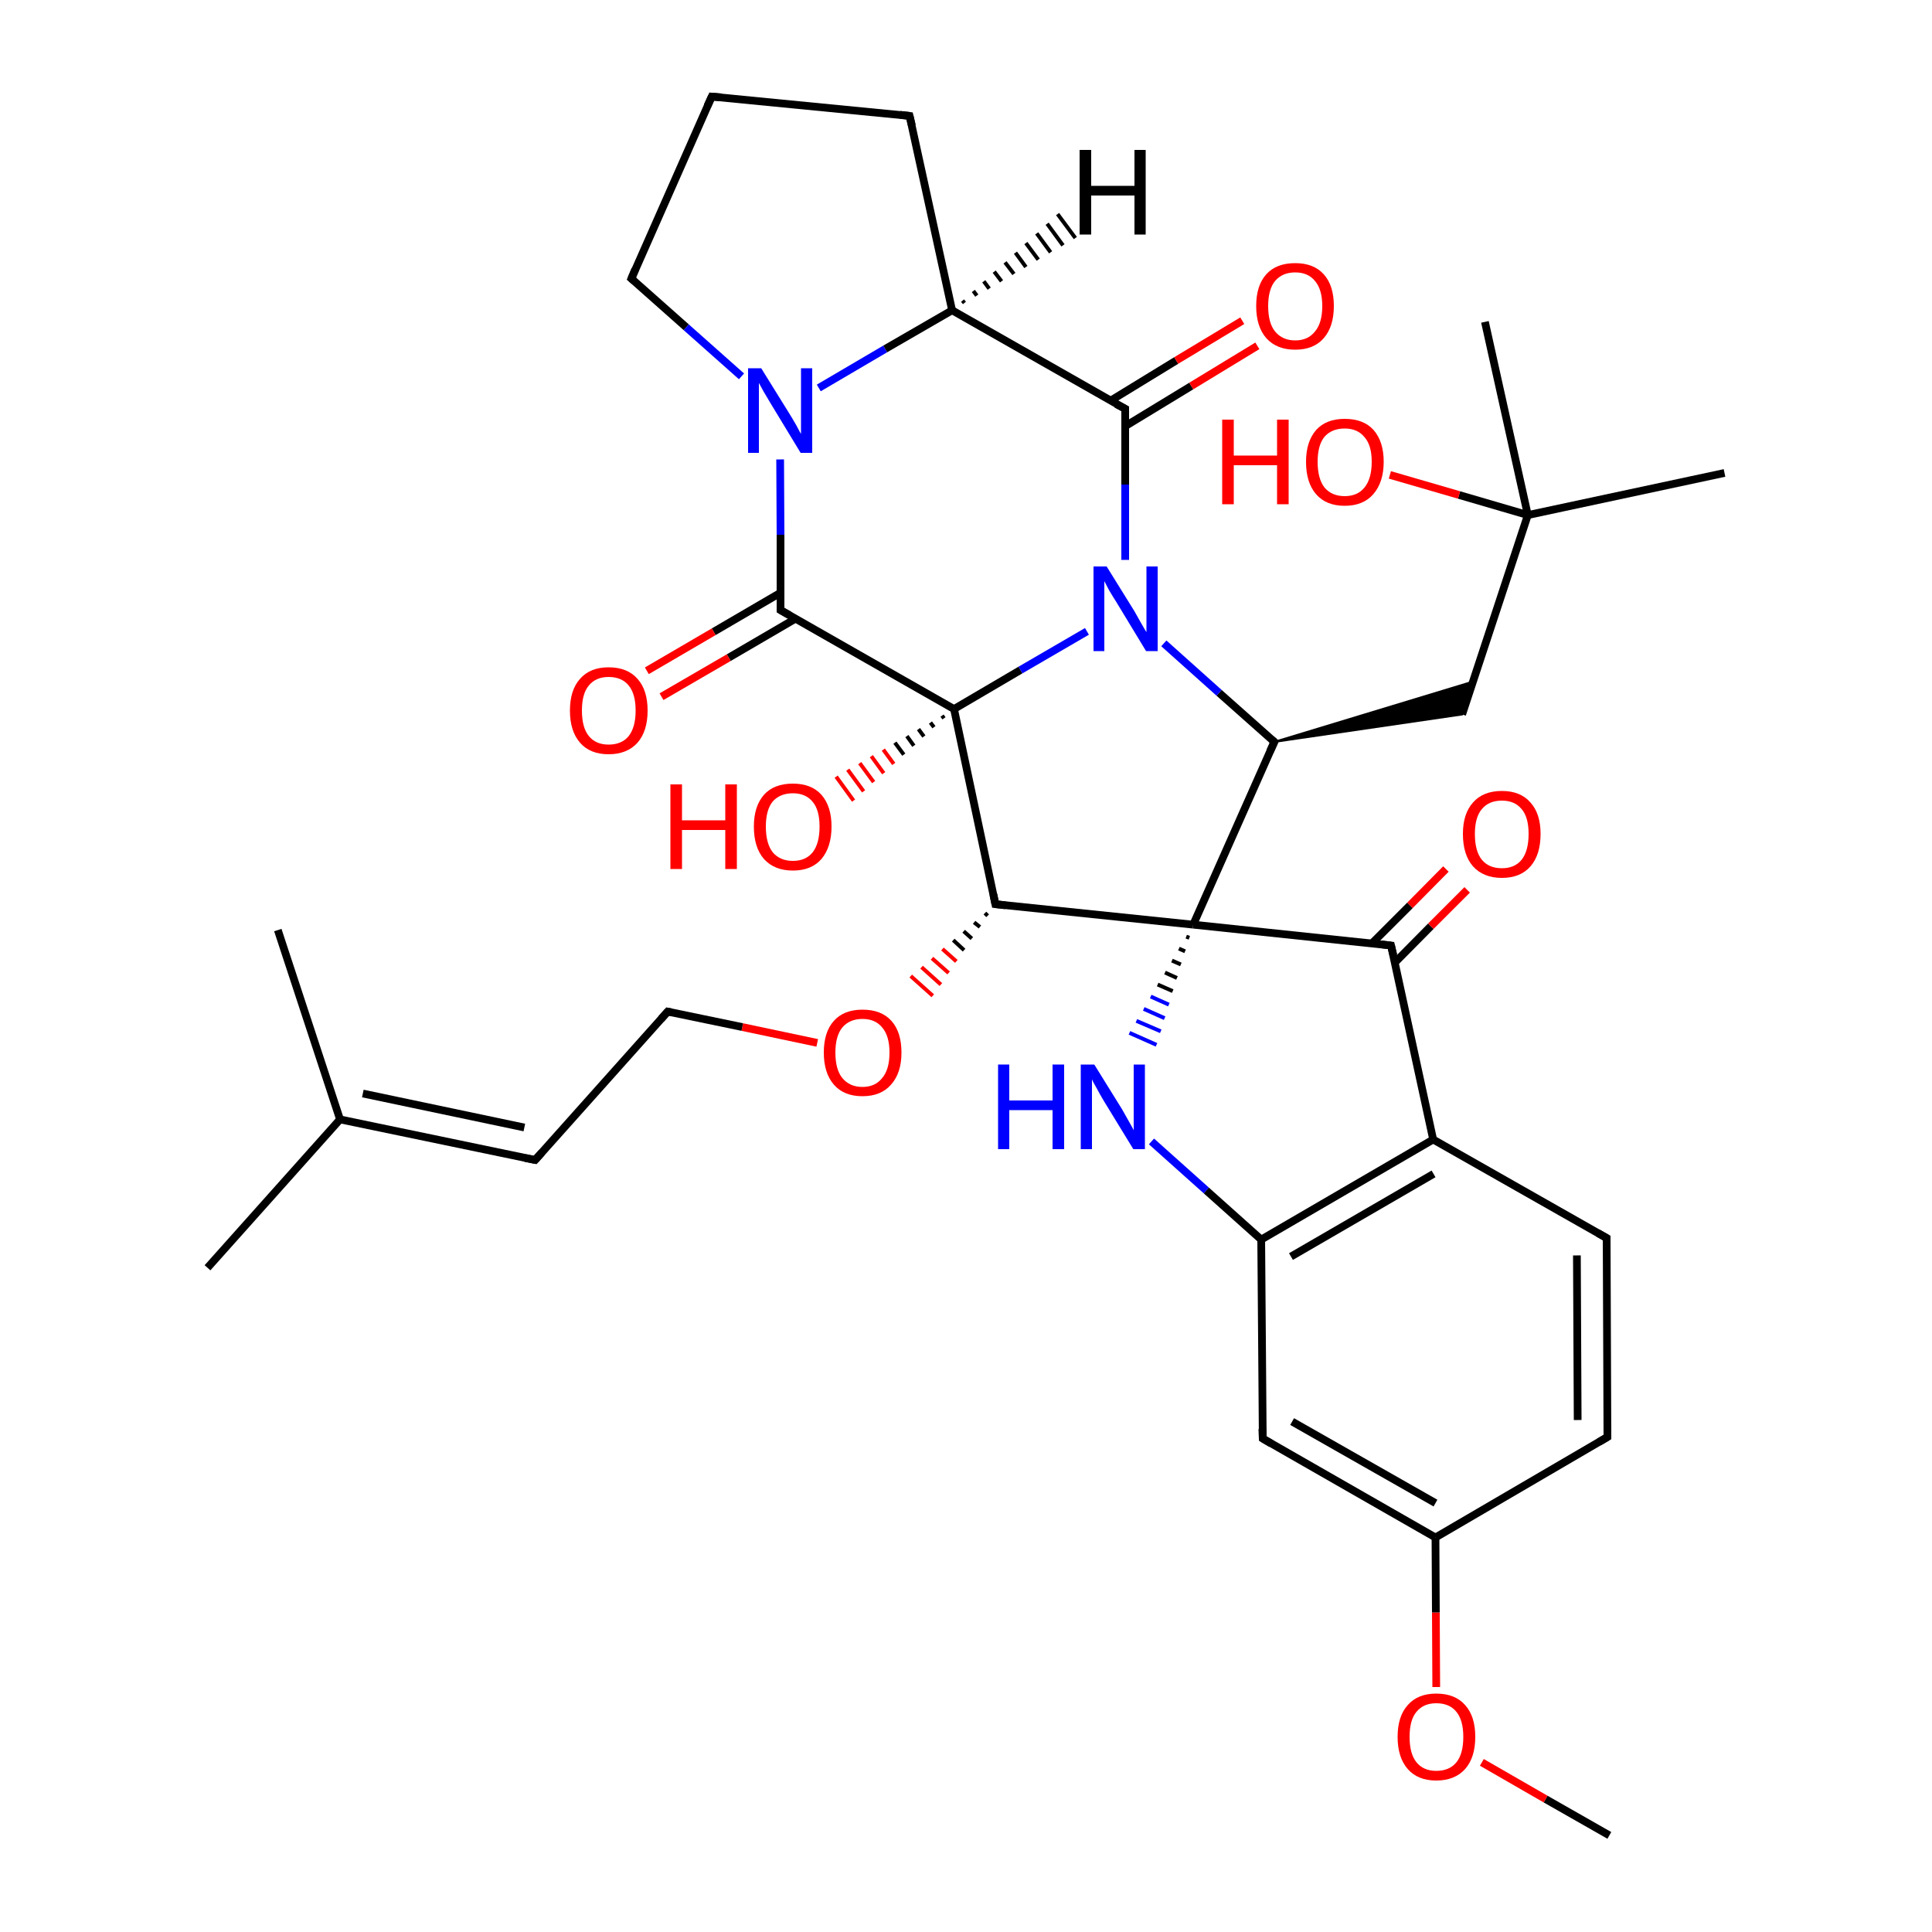 
<svg version='1.1' baseProfile='full'
              xmlns='http://www.w3.org/2000/svg'
                      xmlns:rdkit='http://www.rdkit.org/xml'
                      xmlns:xlink='http://www.w3.org/1999/xlink'
                  xml:space='preserve'
width='500px' height='500px' viewBox='0 0 500 500'>
<!-- END OF HEADER -->
<rect style='opacity:1.0;fill:#FFFFFF;stroke:none' width='500.0' height='500.0' x='0.0' y='0.0'> </rect>
<path class='bond-0 atom-0 atom-1' d='M 416.5,475.0 L 400.0,465.6' style='fill:none;fill-rule:evenodd;stroke:#000000;stroke-width:2.0px;stroke-linecap:butt;stroke-linejoin:miter;stroke-opacity:1' />
<path class='bond-0 atom-0 atom-1' d='M 400.0,465.6 L 383.5,456.1' style='fill:none;fill-rule:evenodd;stroke:#FF0000;stroke-width:2.0px;stroke-linecap:butt;stroke-linejoin:miter;stroke-opacity:1' />
<path class='bond-1 atom-1 atom-2' d='M 371.7,436.6 L 371.6,417.3' style='fill:none;fill-rule:evenodd;stroke:#FF0000;stroke-width:2.0px;stroke-linecap:butt;stroke-linejoin:miter;stroke-opacity:1' />
<path class='bond-1 atom-1 atom-2' d='M 371.6,417.3 L 371.5,397.9' style='fill:none;fill-rule:evenodd;stroke:#000000;stroke-width:2.0px;stroke-linecap:butt;stroke-linejoin:miter;stroke-opacity:1' />
<path class='bond-2 atom-2 atom-3' d='M 371.5,397.9 L 326.8,372.3' style='fill:none;fill-rule:evenodd;stroke:#000000;stroke-width:2.0px;stroke-linecap:butt;stroke-linejoin:miter;stroke-opacity:1' />
<path class='bond-2 atom-2 atom-3' d='M 371.5,389.0 L 334.4,367.9' style='fill:none;fill-rule:evenodd;stroke:#000000;stroke-width:2.0px;stroke-linecap:butt;stroke-linejoin:miter;stroke-opacity:1' />
<path class='bond-3 atom-3 atom-4' d='M 326.8,372.3 L 326.4,320.8' style='fill:none;fill-rule:evenodd;stroke:#000000;stroke-width:2.0px;stroke-linecap:butt;stroke-linejoin:miter;stroke-opacity:1' />
<path class='bond-4 atom-4 atom-5' d='M 326.4,320.8 L 370.9,294.9' style='fill:none;fill-rule:evenodd;stroke:#000000;stroke-width:2.0px;stroke-linecap:butt;stroke-linejoin:miter;stroke-opacity:1' />
<path class='bond-4 atom-4 atom-5' d='M 334.1,325.2 L 371.0,303.8' style='fill:none;fill-rule:evenodd;stroke:#000000;stroke-width:2.0px;stroke-linecap:butt;stroke-linejoin:miter;stroke-opacity:1' />
<path class='bond-5 atom-5 atom-6' d='M 370.9,294.9 L 415.8,320.4' style='fill:none;fill-rule:evenodd;stroke:#000000;stroke-width:2.0px;stroke-linecap:butt;stroke-linejoin:miter;stroke-opacity:1' />
<path class='bond-6 atom-6 atom-7' d='M 415.8,320.4 L 416.0,371.9' style='fill:none;fill-rule:evenodd;stroke:#000000;stroke-width:2.0px;stroke-linecap:butt;stroke-linejoin:miter;stroke-opacity:1' />
<path class='bond-6 atom-6 atom-7' d='M 408.1,324.9 L 408.3,367.5' style='fill:none;fill-rule:evenodd;stroke:#000000;stroke-width:2.0px;stroke-linecap:butt;stroke-linejoin:miter;stroke-opacity:1' />
<path class='bond-7 atom-5 atom-8' d='M 370.9,294.9 L 360.0,244.7' style='fill:none;fill-rule:evenodd;stroke:#000000;stroke-width:2.0px;stroke-linecap:butt;stroke-linejoin:miter;stroke-opacity:1' />
<path class='bond-8 atom-8 atom-9' d='M 361.0,249.1 L 370.3,239.7' style='fill:none;fill-rule:evenodd;stroke:#000000;stroke-width:2.0px;stroke-linecap:butt;stroke-linejoin:miter;stroke-opacity:1' />
<path class='bond-8 atom-8 atom-9' d='M 370.3,239.7 L 379.7,230.3' style='fill:none;fill-rule:evenodd;stroke:#FF0000;stroke-width:2.0px;stroke-linecap:butt;stroke-linejoin:miter;stroke-opacity:1' />
<path class='bond-8 atom-8 atom-9' d='M 355.1,244.1 L 364.9,234.3' style='fill:none;fill-rule:evenodd;stroke:#000000;stroke-width:2.0px;stroke-linecap:butt;stroke-linejoin:miter;stroke-opacity:1' />
<path class='bond-8 atom-8 atom-9' d='M 364.9,234.3 L 374.2,224.9' style='fill:none;fill-rule:evenodd;stroke:#FF0000;stroke-width:2.0px;stroke-linecap:butt;stroke-linejoin:miter;stroke-opacity:1' />
<path class='bond-9 atom-8 atom-10' d='M 360.0,244.7 L 308.8,239.3' style='fill:none;fill-rule:evenodd;stroke:#000000;stroke-width:2.0px;stroke-linecap:butt;stroke-linejoin:miter;stroke-opacity:1' />
<path class='bond-10 atom-10 atom-11' d='M 307.0,242.4 L 307.8,242.7' style='fill:none;fill-rule:evenodd;stroke:#000000;stroke-width:1.0px;stroke-linecap:butt;stroke-linejoin:miter;stroke-opacity:1' />
<path class='bond-10 atom-10 atom-11' d='M 305.1,245.5 L 306.7,246.2' style='fill:none;fill-rule:evenodd;stroke:#000000;stroke-width:1.0px;stroke-linecap:butt;stroke-linejoin:miter;stroke-opacity:1' />
<path class='bond-10 atom-10 atom-11' d='M 303.3,248.6 L 305.6,249.6' style='fill:none;fill-rule:evenodd;stroke:#000000;stroke-width:1.0px;stroke-linecap:butt;stroke-linejoin:miter;stroke-opacity:1' />
<path class='bond-10 atom-10 atom-11' d='M 301.5,251.7 L 304.6,253.1' style='fill:none;fill-rule:evenodd;stroke:#000000;stroke-width:1.0px;stroke-linecap:butt;stroke-linejoin:miter;stroke-opacity:1' />
<path class='bond-10 atom-10 atom-11' d='M 299.6,254.8 L 303.5,256.5' style='fill:none;fill-rule:evenodd;stroke:#000000;stroke-width:1.0px;stroke-linecap:butt;stroke-linejoin:miter;stroke-opacity:1' />
<path class='bond-10 atom-10 atom-11' d='M 297.8,257.9 L 302.5,260.0' style='fill:none;fill-rule:evenodd;stroke:#0000FF;stroke-width:1.0px;stroke-linecap:butt;stroke-linejoin:miter;stroke-opacity:1' />
<path class='bond-10 atom-10 atom-11' d='M 296.0,261.1 L 301.4,263.5' style='fill:none;fill-rule:evenodd;stroke:#0000FF;stroke-width:1.0px;stroke-linecap:butt;stroke-linejoin:miter;stroke-opacity:1' />
<path class='bond-10 atom-10 atom-11' d='M 294.1,264.2 L 300.4,266.9' style='fill:none;fill-rule:evenodd;stroke:#0000FF;stroke-width:1.0px;stroke-linecap:butt;stroke-linejoin:miter;stroke-opacity:1' />
<path class='bond-10 atom-10 atom-11' d='M 292.3,267.3 L 299.3,270.4' style='fill:none;fill-rule:evenodd;stroke:#0000FF;stroke-width:1.0px;stroke-linecap:butt;stroke-linejoin:miter;stroke-opacity:1' />
<path class='bond-11 atom-10 atom-12' d='M 308.8,239.3 L 329.8,192.0' style='fill:none;fill-rule:evenodd;stroke:#000000;stroke-width:2.0px;stroke-linecap:butt;stroke-linejoin:miter;stroke-opacity:1' />
<path class='bond-12 atom-12 atom-13' d='M 329.8,192.0 L 381.2,176.4 L 378.4,184.9 Z' style='fill:#000000;fill-rule:evenodd;fill-opacity:1;stroke:#000000;stroke-width:0.5px;stroke-linecap:butt;stroke-linejoin:miter;stroke-opacity:1;' />
<path class='bond-13 atom-13 atom-14' d='M 378.4,184.9 L 395.4,133.3' style='fill:none;fill-rule:evenodd;stroke:#000000;stroke-width:2.0px;stroke-linecap:butt;stroke-linejoin:miter;stroke-opacity:1' />
<path class='bond-14 atom-14 atom-15' d='M 395.4,133.3 L 384.3,83.3' style='fill:none;fill-rule:evenodd;stroke:#000000;stroke-width:2.0px;stroke-linecap:butt;stroke-linejoin:miter;stroke-opacity:1' />
<path class='bond-15 atom-14 atom-16' d='M 395.4,133.3 L 446.3,122.4' style='fill:none;fill-rule:evenodd;stroke:#000000;stroke-width:2.0px;stroke-linecap:butt;stroke-linejoin:miter;stroke-opacity:1' />
<path class='bond-16 atom-14 atom-17' d='M 395.4,133.3 L 377.6,128.1' style='fill:none;fill-rule:evenodd;stroke:#000000;stroke-width:2.0px;stroke-linecap:butt;stroke-linejoin:miter;stroke-opacity:1' />
<path class='bond-16 atom-14 atom-17' d='M 377.6,128.1 L 359.7,122.9' style='fill:none;fill-rule:evenodd;stroke:#FF0000;stroke-width:2.0px;stroke-linecap:butt;stroke-linejoin:miter;stroke-opacity:1' />
<path class='bond-17 atom-12 atom-18' d='M 329.8,192.0 L 315.5,179.3' style='fill:none;fill-rule:evenodd;stroke:#000000;stroke-width:2.0px;stroke-linecap:butt;stroke-linejoin:miter;stroke-opacity:1' />
<path class='bond-17 atom-12 atom-18' d='M 315.5,179.3 L 301.2,166.5' style='fill:none;fill-rule:evenodd;stroke:#0000FF;stroke-width:2.0px;stroke-linecap:butt;stroke-linejoin:miter;stroke-opacity:1' />
<path class='bond-18 atom-18 atom-19' d='M 291.2,144.9 L 291.2,125.4' style='fill:none;fill-rule:evenodd;stroke:#0000FF;stroke-width:2.0px;stroke-linecap:butt;stroke-linejoin:miter;stroke-opacity:1' />
<path class='bond-18 atom-18 atom-19' d='M 291.2,125.4 L 291.2,105.8' style='fill:none;fill-rule:evenodd;stroke:#000000;stroke-width:2.0px;stroke-linecap:butt;stroke-linejoin:miter;stroke-opacity:1' />
<path class='bond-19 atom-19 atom-20' d='M 291.2,110.3 L 308.3,99.9' style='fill:none;fill-rule:evenodd;stroke:#000000;stroke-width:2.0px;stroke-linecap:butt;stroke-linejoin:miter;stroke-opacity:1' />
<path class='bond-19 atom-19 atom-20' d='M 308.3,99.9 L 325.4,89.5' style='fill:none;fill-rule:evenodd;stroke:#FF0000;stroke-width:2.0px;stroke-linecap:butt;stroke-linejoin:miter;stroke-opacity:1' />
<path class='bond-19 atom-19 atom-20' d='M 287.4,103.7 L 304.4,93.3' style='fill:none;fill-rule:evenodd;stroke:#000000;stroke-width:2.0px;stroke-linecap:butt;stroke-linejoin:miter;stroke-opacity:1' />
<path class='bond-19 atom-19 atom-20' d='M 304.4,93.3 L 321.5,83.0' style='fill:none;fill-rule:evenodd;stroke:#FF0000;stroke-width:2.0px;stroke-linecap:butt;stroke-linejoin:miter;stroke-opacity:1' />
<path class='bond-20 atom-19 atom-21' d='M 291.2,105.8 L 246.4,80.3' style='fill:none;fill-rule:evenodd;stroke:#000000;stroke-width:2.0px;stroke-linecap:butt;stroke-linejoin:miter;stroke-opacity:1' />
<path class='bond-21 atom-21 atom-22' d='M 246.4,80.3 L 235.4,30.0' style='fill:none;fill-rule:evenodd;stroke:#000000;stroke-width:2.0px;stroke-linecap:butt;stroke-linejoin:miter;stroke-opacity:1' />
<path class='bond-22 atom-22 atom-23' d='M 235.4,30.0 L 184.2,25.0' style='fill:none;fill-rule:evenodd;stroke:#000000;stroke-width:2.0px;stroke-linecap:butt;stroke-linejoin:miter;stroke-opacity:1' />
<path class='bond-23 atom-23 atom-24' d='M 184.2,25.0 L 163.4,72.1' style='fill:none;fill-rule:evenodd;stroke:#000000;stroke-width:2.0px;stroke-linecap:butt;stroke-linejoin:miter;stroke-opacity:1' />
<path class='bond-24 atom-24 atom-25' d='M 163.4,72.1 L 177.6,84.7' style='fill:none;fill-rule:evenodd;stroke:#000000;stroke-width:2.0px;stroke-linecap:butt;stroke-linejoin:miter;stroke-opacity:1' />
<path class='bond-24 atom-24 atom-25' d='M 177.6,84.7 L 191.9,97.4' style='fill:none;fill-rule:evenodd;stroke:#0000FF;stroke-width:2.0px;stroke-linecap:butt;stroke-linejoin:miter;stroke-opacity:1' />
<path class='bond-25 atom-25 atom-26' d='M 201.9,118.9 L 202.0,138.4' style='fill:none;fill-rule:evenodd;stroke:#0000FF;stroke-width:2.0px;stroke-linecap:butt;stroke-linejoin:miter;stroke-opacity:1' />
<path class='bond-25 atom-25 atom-26' d='M 202.0,138.4 L 202.0,157.9' style='fill:none;fill-rule:evenodd;stroke:#000000;stroke-width:2.0px;stroke-linecap:butt;stroke-linejoin:miter;stroke-opacity:1' />
<path class='bond-26 atom-26 atom-27' d='M 202.0,153.4 L 184.7,163.5' style='fill:none;fill-rule:evenodd;stroke:#000000;stroke-width:2.0px;stroke-linecap:butt;stroke-linejoin:miter;stroke-opacity:1' />
<path class='bond-26 atom-26 atom-27' d='M 184.7,163.5 L 167.4,173.6' style='fill:none;fill-rule:evenodd;stroke:#FF0000;stroke-width:2.0px;stroke-linecap:butt;stroke-linejoin:miter;stroke-opacity:1' />
<path class='bond-26 atom-26 atom-27' d='M 205.9,160.1 L 188.6,170.2' style='fill:none;fill-rule:evenodd;stroke:#000000;stroke-width:2.0px;stroke-linecap:butt;stroke-linejoin:miter;stroke-opacity:1' />
<path class='bond-26 atom-26 atom-27' d='M 188.6,170.2 L 171.2,180.3' style='fill:none;fill-rule:evenodd;stroke:#FF0000;stroke-width:2.0px;stroke-linecap:butt;stroke-linejoin:miter;stroke-opacity:1' />
<path class='bond-27 atom-26 atom-28' d='M 202.0,157.9 L 246.9,183.5' style='fill:none;fill-rule:evenodd;stroke:#000000;stroke-width:2.0px;stroke-linecap:butt;stroke-linejoin:miter;stroke-opacity:1' />
<path class='bond-28 atom-28 atom-29' d='M 244.3,185.9 L 243.8,185.2' style='fill:none;fill-rule:evenodd;stroke:#000000;stroke-width:1.0px;stroke-linecap:butt;stroke-linejoin:miter;stroke-opacity:1' />
<path class='bond-28 atom-28 atom-29' d='M 241.7,188.2 L 240.8,187.0' style='fill:none;fill-rule:evenodd;stroke:#000000;stroke-width:1.0px;stroke-linecap:butt;stroke-linejoin:miter;stroke-opacity:1' />
<path class='bond-28 atom-28 atom-29' d='M 239.1,190.6 L 237.7,188.7' style='fill:none;fill-rule:evenodd;stroke:#000000;stroke-width:1.0px;stroke-linecap:butt;stroke-linejoin:miter;stroke-opacity:1' />
<path class='bond-28 atom-28 atom-29' d='M 236.5,193.0 L 234.7,190.5' style='fill:none;fill-rule:evenodd;stroke:#000000;stroke-width:1.0px;stroke-linecap:butt;stroke-linejoin:miter;stroke-opacity:1' />
<path class='bond-28 atom-28 atom-29' d='M 233.9,195.3 L 231.6,192.2' style='fill:none;fill-rule:evenodd;stroke:#000000;stroke-width:1.0px;stroke-linecap:butt;stroke-linejoin:miter;stroke-opacity:1' />
<path class='bond-28 atom-28 atom-29' d='M 231.3,197.7 L 228.6,194.0' style='fill:none;fill-rule:evenodd;stroke:#FF0000;stroke-width:1.0px;stroke-linecap:butt;stroke-linejoin:miter;stroke-opacity:1' />
<path class='bond-28 atom-28 atom-29' d='M 228.7,200.1 L 225.5,195.7' style='fill:none;fill-rule:evenodd;stroke:#FF0000;stroke-width:1.0px;stroke-linecap:butt;stroke-linejoin:miter;stroke-opacity:1' />
<path class='bond-28 atom-28 atom-29' d='M 226.1,202.4 L 222.5,197.5' style='fill:none;fill-rule:evenodd;stroke:#FF0000;stroke-width:1.0px;stroke-linecap:butt;stroke-linejoin:miter;stroke-opacity:1' />
<path class='bond-28 atom-28 atom-29' d='M 223.5,204.8 L 219.4,199.2' style='fill:none;fill-rule:evenodd;stroke:#FF0000;stroke-width:1.0px;stroke-linecap:butt;stroke-linejoin:miter;stroke-opacity:1' />
<path class='bond-28 atom-28 atom-29' d='M 220.9,207.2 L 216.4,201.0' style='fill:none;fill-rule:evenodd;stroke:#FF0000;stroke-width:1.0px;stroke-linecap:butt;stroke-linejoin:miter;stroke-opacity:1' />
<path class='bond-29 atom-28 atom-30' d='M 246.9,183.5 L 257.6,234.0' style='fill:none;fill-rule:evenodd;stroke:#000000;stroke-width:2.0px;stroke-linecap:butt;stroke-linejoin:miter;stroke-opacity:1' />
<path class='bond-30 atom-30 atom-31' d='M 254.9,236.3 L 255.6,237.0' style='fill:none;fill-rule:evenodd;stroke:#000000;stroke-width:1.0px;stroke-linecap:butt;stroke-linejoin:miter;stroke-opacity:1' />
<path class='bond-30 atom-30 atom-31' d='M 252.1,238.7 L 253.6,239.9' style='fill:none;fill-rule:evenodd;stroke:#000000;stroke-width:1.0px;stroke-linecap:butt;stroke-linejoin:miter;stroke-opacity:1' />
<path class='bond-30 atom-30 atom-31' d='M 249.4,241.0 L 251.5,242.9' style='fill:none;fill-rule:evenodd;stroke:#000000;stroke-width:1.0px;stroke-linecap:butt;stroke-linejoin:miter;stroke-opacity:1' />
<path class='bond-30 atom-30 atom-31' d='M 246.7,243.3 L 249.5,245.9' style='fill:none;fill-rule:evenodd;stroke:#000000;stroke-width:1.0px;stroke-linecap:butt;stroke-linejoin:miter;stroke-opacity:1' />
<path class='bond-30 atom-30 atom-31' d='M 243.9,245.6 L 247.5,248.8' style='fill:none;fill-rule:evenodd;stroke:#FF0000;stroke-width:1.0px;stroke-linecap:butt;stroke-linejoin:miter;stroke-opacity:1' />
<path class='bond-30 atom-30 atom-31' d='M 241.2,248.0 L 245.5,251.8' style='fill:none;fill-rule:evenodd;stroke:#FF0000;stroke-width:1.0px;stroke-linecap:butt;stroke-linejoin:miter;stroke-opacity:1' />
<path class='bond-30 atom-30 atom-31' d='M 238.5,250.3 L 243.5,254.8' style='fill:none;fill-rule:evenodd;stroke:#FF0000;stroke-width:1.0px;stroke-linecap:butt;stroke-linejoin:miter;stroke-opacity:1' />
<path class='bond-30 atom-30 atom-31' d='M 235.7,252.6 L 241.4,257.7' style='fill:none;fill-rule:evenodd;stroke:#FF0000;stroke-width:1.0px;stroke-linecap:butt;stroke-linejoin:miter;stroke-opacity:1' />
<path class='bond-31 atom-31 atom-32' d='M 211.5,269.9 L 192.1,265.8' style='fill:none;fill-rule:evenodd;stroke:#FF0000;stroke-width:2.0px;stroke-linecap:butt;stroke-linejoin:miter;stroke-opacity:1' />
<path class='bond-31 atom-31 atom-32' d='M 192.1,265.8 L 172.8,261.8' style='fill:none;fill-rule:evenodd;stroke:#000000;stroke-width:2.0px;stroke-linecap:butt;stroke-linejoin:miter;stroke-opacity:1' />
<path class='bond-32 atom-32 atom-33' d='M 172.8,261.8 L 138.5,300.2' style='fill:none;fill-rule:evenodd;stroke:#000000;stroke-width:2.0px;stroke-linecap:butt;stroke-linejoin:miter;stroke-opacity:1' />
<path class='bond-33 atom-33 atom-34' d='M 138.5,300.2 L 88.0,289.7' style='fill:none;fill-rule:evenodd;stroke:#000000;stroke-width:2.0px;stroke-linecap:butt;stroke-linejoin:miter;stroke-opacity:1' />
<path class='bond-33 atom-33 atom-34' d='M 135.7,291.8 L 93.9,283.0' style='fill:none;fill-rule:evenodd;stroke:#000000;stroke-width:2.0px;stroke-linecap:butt;stroke-linejoin:miter;stroke-opacity:1' />
<path class='bond-34 atom-34 atom-35' d='M 88.0,289.7 L 71.9,240.7' style='fill:none;fill-rule:evenodd;stroke:#000000;stroke-width:2.0px;stroke-linecap:butt;stroke-linejoin:miter;stroke-opacity:1' />
<path class='bond-35 atom-34 atom-36' d='M 88.0,289.7 L 53.7,328.1' style='fill:none;fill-rule:evenodd;stroke:#000000;stroke-width:2.0px;stroke-linecap:butt;stroke-linejoin:miter;stroke-opacity:1' />
<path class='bond-36 atom-7 atom-2' d='M 416.0,371.9 L 371.5,397.9' style='fill:none;fill-rule:evenodd;stroke:#000000;stroke-width:2.0px;stroke-linecap:butt;stroke-linejoin:miter;stroke-opacity:1' />
<path class='bond-37 atom-30 atom-10' d='M 257.6,234.0 L 308.8,239.3' style='fill:none;fill-rule:evenodd;stroke:#000000;stroke-width:2.0px;stroke-linecap:butt;stroke-linejoin:miter;stroke-opacity:1' />
<path class='bond-38 atom-11 atom-4' d='M 298.0,295.4 L 312.2,308.1' style='fill:none;fill-rule:evenodd;stroke:#0000FF;stroke-width:2.0px;stroke-linecap:butt;stroke-linejoin:miter;stroke-opacity:1' />
<path class='bond-38 atom-11 atom-4' d='M 312.2,308.1 L 326.4,320.8' style='fill:none;fill-rule:evenodd;stroke:#000000;stroke-width:2.0px;stroke-linecap:butt;stroke-linejoin:miter;stroke-opacity:1' />
<path class='bond-39 atom-28 atom-18' d='M 246.9,183.5 L 264.1,173.4' style='fill:none;fill-rule:evenodd;stroke:#000000;stroke-width:2.0px;stroke-linecap:butt;stroke-linejoin:miter;stroke-opacity:1' />
<path class='bond-39 atom-28 atom-18' d='M 264.1,173.4 L 281.3,163.4' style='fill:none;fill-rule:evenodd;stroke:#0000FF;stroke-width:2.0px;stroke-linecap:butt;stroke-linejoin:miter;stroke-opacity:1' />
<path class='bond-40 atom-25 atom-21' d='M 211.9,100.4 L 229.1,90.3' style='fill:none;fill-rule:evenodd;stroke:#0000FF;stroke-width:2.0px;stroke-linecap:butt;stroke-linejoin:miter;stroke-opacity:1' />
<path class='bond-40 atom-25 atom-21' d='M 229.1,90.3 L 246.4,80.3' style='fill:none;fill-rule:evenodd;stroke:#000000;stroke-width:2.0px;stroke-linecap:butt;stroke-linejoin:miter;stroke-opacity:1' />
<path class='bond-41 atom-21 atom-37' d='M 249.1,77.8 L 249.6,78.4' style='fill:none;fill-rule:evenodd;stroke:#000000;stroke-width:1.0px;stroke-linecap:butt;stroke-linejoin:miter;stroke-opacity:1' />
<path class='bond-41 atom-21 atom-37' d='M 251.9,75.3 L 252.8,76.5' style='fill:none;fill-rule:evenodd;stroke:#000000;stroke-width:1.0px;stroke-linecap:butt;stroke-linejoin:miter;stroke-opacity:1' />
<path class='bond-41 atom-21 atom-37' d='M 254.6,72.8 L 256.0,74.7' style='fill:none;fill-rule:evenodd;stroke:#000000;stroke-width:1.0px;stroke-linecap:butt;stroke-linejoin:miter;stroke-opacity:1' />
<path class='bond-41 atom-21 atom-37' d='M 257.3,70.3 L 259.2,72.8' style='fill:none;fill-rule:evenodd;stroke:#000000;stroke-width:1.0px;stroke-linecap:butt;stroke-linejoin:miter;stroke-opacity:1' />
<path class='bond-41 atom-21 atom-37' d='M 260.1,67.9 L 262.4,70.9' style='fill:none;fill-rule:evenodd;stroke:#000000;stroke-width:1.0px;stroke-linecap:butt;stroke-linejoin:miter;stroke-opacity:1' />
<path class='bond-41 atom-21 atom-37' d='M 262.8,65.4 L 265.5,69.1' style='fill:none;fill-rule:evenodd;stroke:#000000;stroke-width:1.0px;stroke-linecap:butt;stroke-linejoin:miter;stroke-opacity:1' />
<path class='bond-41 atom-21 atom-37' d='M 265.5,62.9 L 268.7,67.2' style='fill:none;fill-rule:evenodd;stroke:#000000;stroke-width:1.0px;stroke-linecap:butt;stroke-linejoin:miter;stroke-opacity:1' />
<path class='bond-41 atom-21 atom-37' d='M 268.3,60.4 L 271.9,65.3' style='fill:none;fill-rule:evenodd;stroke:#000000;stroke-width:1.0px;stroke-linecap:butt;stroke-linejoin:miter;stroke-opacity:1' />
<path class='bond-41 atom-21 atom-37' d='M 271.0,57.9 L 275.1,63.5' style='fill:none;fill-rule:evenodd;stroke:#000000;stroke-width:1.0px;stroke-linecap:butt;stroke-linejoin:miter;stroke-opacity:1' />
<path class='bond-41 atom-21 atom-37' d='M 273.7,55.4 L 278.3,61.6' style='fill:none;fill-rule:evenodd;stroke:#000000;stroke-width:1.0px;stroke-linecap:butt;stroke-linejoin:miter;stroke-opacity:1' />
<path d='M 329.0,373.6 L 326.8,372.3 L 326.7,369.8' style='fill:none;stroke:#000000;stroke-width:2.0px;stroke-linecap:butt;stroke-linejoin:miter;stroke-opacity:1;' />
<path d='M 413.5,319.1 L 415.8,320.4 L 415.8,322.9' style='fill:none;stroke:#000000;stroke-width:2.0px;stroke-linecap:butt;stroke-linejoin:miter;stroke-opacity:1;' />
<path d='M 416.0,369.3 L 416.0,371.9 L 413.8,373.2' style='fill:none;stroke:#000000;stroke-width:2.0px;stroke-linecap:butt;stroke-linejoin:miter;stroke-opacity:1;' />
<path d='M 360.6,247.2 L 360.0,244.7 L 357.5,244.4' style='fill:none;stroke:#000000;stroke-width:2.0px;stroke-linecap:butt;stroke-linejoin:miter;stroke-opacity:1;' />
<path d='M 328.7,194.4 L 329.8,192.0 L 329.1,191.4' style='fill:none;stroke:#000000;stroke-width:2.0px;stroke-linecap:butt;stroke-linejoin:miter;stroke-opacity:1;' />
<path d='M 291.2,106.8 L 291.2,105.8 L 288.9,104.6' style='fill:none;stroke:#000000;stroke-width:2.0px;stroke-linecap:butt;stroke-linejoin:miter;stroke-opacity:1;' />
<path d='M 236.0,32.5 L 235.4,30.0 L 232.9,29.7' style='fill:none;stroke:#000000;stroke-width:2.0px;stroke-linecap:butt;stroke-linejoin:miter;stroke-opacity:1;' />
<path d='M 186.7,25.2 L 184.2,25.0 L 183.1,27.4' style='fill:none;stroke:#000000;stroke-width:2.0px;stroke-linecap:butt;stroke-linejoin:miter;stroke-opacity:1;' />
<path d='M 164.4,69.7 L 163.4,72.1 L 164.1,72.7' style='fill:none;stroke:#000000;stroke-width:2.0px;stroke-linecap:butt;stroke-linejoin:miter;stroke-opacity:1;' />
<path d='M 202.0,156.9 L 202.0,157.9 L 204.3,159.2' style='fill:none;stroke:#000000;stroke-width:2.0px;stroke-linecap:butt;stroke-linejoin:miter;stroke-opacity:1;' />
<path d='M 257.1,231.5 L 257.6,234.0 L 260.2,234.3' style='fill:none;stroke:#000000;stroke-width:2.0px;stroke-linecap:butt;stroke-linejoin:miter;stroke-opacity:1;' />
<path d='M 173.8,262.0 L 172.8,261.8 L 171.1,263.7' style='fill:none;stroke:#000000;stroke-width:2.0px;stroke-linecap:butt;stroke-linejoin:miter;stroke-opacity:1;' />
<path d='M 140.2,298.3 L 138.5,300.2 L 135.9,299.7' style='fill:none;stroke:#000000;stroke-width:2.0px;stroke-linecap:butt;stroke-linejoin:miter;stroke-opacity:1;' />
<path class='atom-1' d='M 361.7 449.5
Q 361.7 444.2, 364.3 441.3
Q 366.9 438.3, 371.7 438.3
Q 376.6 438.3, 379.2 441.3
Q 381.8 444.2, 381.8 449.5
Q 381.8 454.8, 379.2 457.8
Q 376.5 460.8, 371.7 460.8
Q 366.9 460.8, 364.3 457.8
Q 361.7 454.8, 361.7 449.5
M 371.7 458.3
Q 375.1 458.3, 376.9 456.1
Q 378.7 453.9, 378.7 449.5
Q 378.7 445.2, 376.9 443.0
Q 375.1 440.8, 371.7 440.8
Q 368.4 440.8, 366.6 443.0
Q 364.8 445.1, 364.8 449.5
Q 364.8 453.9, 366.6 456.1
Q 368.4 458.3, 371.7 458.3
' fill='#FF0000'/>
<path class='atom-9' d='M 378.6 215.8
Q 378.6 210.6, 381.2 207.7
Q 383.8 204.7, 388.7 204.7
Q 393.5 204.7, 396.1 207.7
Q 398.7 210.6, 398.7 215.8
Q 398.7 221.2, 396.1 224.2
Q 393.5 227.2, 388.7 227.2
Q 383.9 227.2, 381.2 224.2
Q 378.6 221.2, 378.6 215.8
M 388.7 224.7
Q 392.0 224.7, 393.8 222.5
Q 395.6 220.2, 395.6 215.8
Q 395.6 211.5, 393.8 209.4
Q 392.0 207.2, 388.7 207.2
Q 385.3 207.2, 383.5 209.4
Q 381.7 211.5, 381.7 215.8
Q 381.7 220.3, 383.5 222.5
Q 385.3 224.7, 388.7 224.7
' fill='#FF0000'/>
<path class='atom-11' d='M 258.3 275.5
L 261.2 275.5
L 261.2 284.8
L 272.4 284.8
L 272.4 275.5
L 275.4 275.5
L 275.4 297.4
L 272.4 297.4
L 272.4 287.3
L 261.2 287.3
L 261.2 297.4
L 258.3 297.4
L 258.3 275.5
' fill='#0000FF'/>
<path class='atom-11' d='M 283.2 275.5
L 290.4 287.1
Q 291.1 288.3, 292.2 290.3
Q 293.4 292.4, 293.4 292.5
L 293.4 275.5
L 296.3 275.5
L 296.3 297.4
L 293.3 297.4
L 285.6 284.8
Q 284.7 283.3, 283.8 281.6
Q 282.8 279.9, 282.6 279.3
L 282.6 297.4
L 279.7 297.4
L 279.7 275.5
L 283.2 275.5
' fill='#0000FF'/>
<path class='atom-17' d='M 316.3 108.6
L 319.3 108.6
L 319.3 117.9
L 330.5 117.9
L 330.5 108.6
L 333.5 108.6
L 333.5 130.5
L 330.5 130.5
L 330.5 120.4
L 319.3 120.4
L 319.3 130.5
L 316.3 130.5
L 316.3 108.6
' fill='#FF0000'/>
<path class='atom-17' d='M 338.0 119.5
Q 338.0 114.3, 340.6 111.3
Q 343.2 108.4, 348.0 108.4
Q 352.9 108.4, 355.5 111.3
Q 358.1 114.3, 358.1 119.5
Q 358.1 124.8, 355.4 127.9
Q 352.8 130.9, 348.0 130.9
Q 343.2 130.9, 340.6 127.9
Q 338.0 124.9, 338.0 119.5
M 348.0 128.4
Q 351.3 128.4, 353.1 126.2
Q 355.0 123.9, 355.0 119.5
Q 355.0 115.2, 353.1 113.1
Q 351.3 110.9, 348.0 110.9
Q 344.7 110.9, 342.8 113.0
Q 341.0 115.2, 341.0 119.5
Q 341.0 123.9, 342.8 126.2
Q 344.7 128.4, 348.0 128.4
' fill='#FF0000'/>
<path class='atom-18' d='M 286.4 146.6
L 293.6 158.2
Q 294.3 159.4, 295.4 161.4
Q 296.6 163.5, 296.7 163.6
L 296.7 146.6
L 299.6 146.6
L 299.6 168.5
L 296.6 168.5
L 288.9 155.8
Q 288.0 154.4, 287.0 152.7
Q 286.1 151.0, 285.8 150.4
L 285.8 168.5
L 283.0 168.5
L 283.0 146.6
L 286.4 146.6
' fill='#0000FF'/>
<path class='atom-20' d='M 325.1 79.2
Q 325.1 73.9, 327.7 71.0
Q 330.3 68.1, 335.2 68.1
Q 340.0 68.1, 342.6 71.0
Q 345.2 73.9, 345.2 79.2
Q 345.2 84.5, 342.6 87.5
Q 340.0 90.5, 335.2 90.5
Q 330.4 90.5, 327.7 87.5
Q 325.1 84.5, 325.1 79.2
M 335.2 88.1
Q 338.5 88.1, 340.3 85.8
Q 342.2 83.6, 342.2 79.2
Q 342.2 74.9, 340.3 72.7
Q 338.5 70.5, 335.2 70.5
Q 331.9 70.5, 330.0 72.7
Q 328.2 74.9, 328.2 79.2
Q 328.2 83.6, 330.0 85.8
Q 331.9 88.1, 335.2 88.1
' fill='#FF0000'/>
<path class='atom-25' d='M 197.0 95.3
L 204.2 106.9
Q 204.9 108.0, 206.1 110.1
Q 207.2 112.2, 207.3 112.3
L 207.3 95.3
L 210.2 95.3
L 210.2 117.2
L 207.2 117.2
L 199.5 104.5
Q 198.6 103.0, 197.6 101.3
Q 196.7 99.6, 196.4 99.1
L 196.4 117.2
L 193.6 117.2
L 193.6 95.3
L 197.0 95.3
' fill='#0000FF'/>
<path class='atom-27' d='M 147.5 183.9
Q 147.5 178.6, 150.1 175.7
Q 152.7 172.7, 157.5 172.7
Q 162.4 172.7, 165.0 175.7
Q 167.6 178.6, 167.6 183.9
Q 167.6 189.2, 165.0 192.2
Q 162.3 195.2, 157.5 195.2
Q 152.7 195.2, 150.1 192.2
Q 147.5 189.2, 147.5 183.9
M 157.5 192.7
Q 160.9 192.7, 162.7 190.5
Q 164.5 188.2, 164.5 183.9
Q 164.5 179.6, 162.7 177.4
Q 160.9 175.2, 157.5 175.2
Q 154.2 175.2, 152.4 177.4
Q 150.6 179.5, 150.6 183.9
Q 150.6 188.3, 152.4 190.5
Q 154.2 192.7, 157.5 192.7
' fill='#FF0000'/>
<path class='atom-29' d='M 173.5 203.0
L 176.5 203.0
L 176.5 212.3
L 187.7 212.3
L 187.7 203.0
L 190.7 203.0
L 190.7 224.9
L 187.7 224.9
L 187.7 214.8
L 176.5 214.8
L 176.5 224.9
L 173.5 224.9
L 173.5 203.0
' fill='#FF0000'/>
<path class='atom-29' d='M 195.1 213.9
Q 195.1 208.7, 197.7 205.7
Q 200.3 202.8, 205.2 202.8
Q 210.0 202.8, 212.6 205.7
Q 215.2 208.7, 215.2 213.9
Q 215.2 219.2, 212.6 222.3
Q 210.0 225.3, 205.2 225.3
Q 200.4 225.3, 197.7 222.3
Q 195.1 219.3, 195.1 213.9
M 205.2 222.8
Q 208.5 222.8, 210.3 220.6
Q 212.1 218.3, 212.1 213.9
Q 212.1 209.6, 210.3 207.5
Q 208.5 205.3, 205.2 205.3
Q 201.9 205.3, 200.0 207.4
Q 198.2 209.6, 198.2 213.9
Q 198.2 218.3, 200.0 220.6
Q 201.9 222.8, 205.2 222.8
' fill='#FF0000'/>
<path class='atom-31' d='M 213.2 272.4
Q 213.2 267.1, 215.8 264.2
Q 218.4 261.3, 223.2 261.3
Q 228.1 261.3, 230.7 264.2
Q 233.3 267.1, 233.3 272.4
Q 233.3 277.7, 230.6 280.7
Q 228.0 283.7, 223.2 283.7
Q 218.4 283.7, 215.8 280.7
Q 213.2 277.7, 213.2 272.4
M 223.2 281.3
Q 226.5 281.3, 228.3 279.0
Q 230.2 276.8, 230.2 272.4
Q 230.2 268.1, 228.3 265.9
Q 226.5 263.7, 223.2 263.7
Q 219.9 263.7, 218.0 265.9
Q 216.2 268.1, 216.2 272.4
Q 216.2 276.8, 218.0 279.0
Q 219.9 281.3, 223.2 281.3
' fill='#FF0000'/>
<path class='atom-37' d='M 279.4 38.8
L 282.4 38.8
L 282.4 48.1
L 293.6 48.1
L 293.6 38.8
L 296.5 38.8
L 296.5 60.7
L 293.6 60.7
L 293.6 50.6
L 282.4 50.6
L 282.4 60.7
L 279.4 60.7
L 279.4 38.8
' fill='#000000'/>
</svg>
